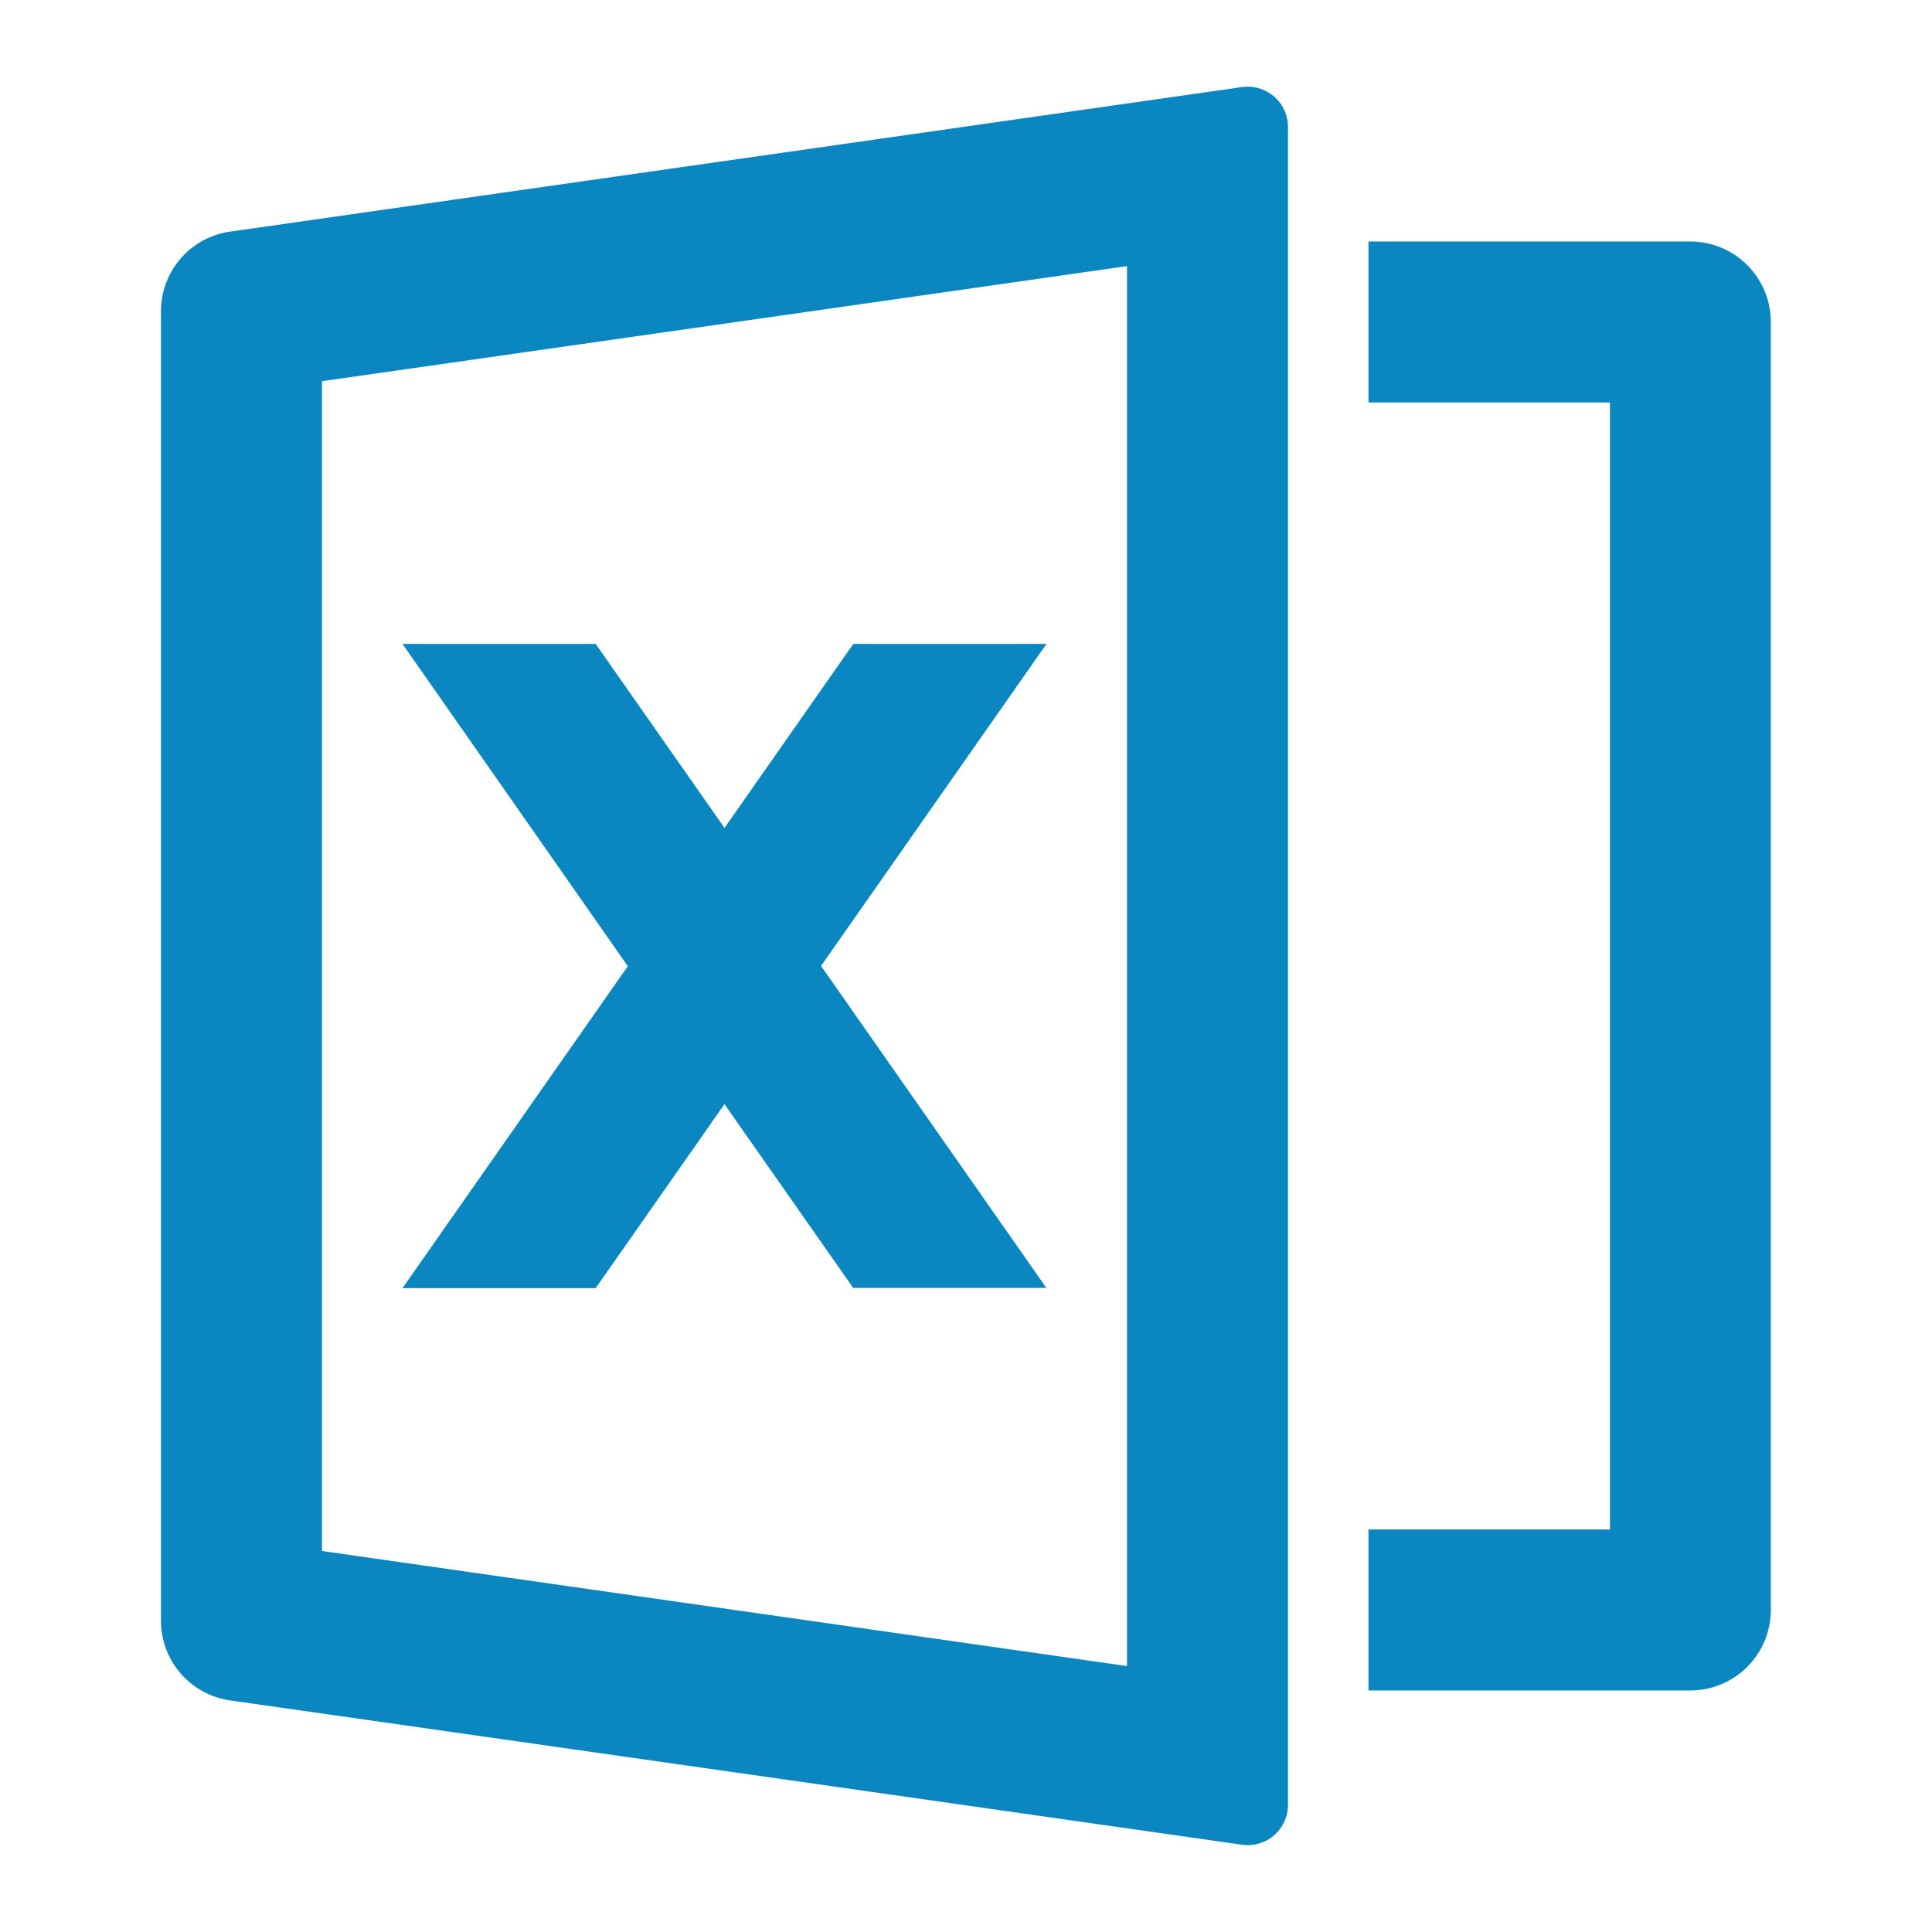 <svg id="file-excel-2-svgrepo-com_1_" data-name="file-excel-2-svgrepo-com (1)" xmlns="http://www.w3.org/2000/svg" width="40.298" height="40.298" viewBox="0 0 40.298 40.298">
  <path id="Path_12" data-name="Path 12" d="M0,0H40.3V40.3H0Z" fill="none"/>
  <path id="Path_13" data-name="Path 13" d="M3.443,4.1,24.549,1.085a.84.84,0,0,1,.959.831v35a.84.84,0,0,1-.957.831L3.441,34.736A1.679,1.679,0,0,1,2,33.073V5.762A1.679,1.679,0,0,1,3.441,4.1Zm1.916,3.12v24.4l16.791,2.4V4.82ZM27.187,31.171h5.037V7.664H27.187V4.306H33.9a1.679,1.679,0,0,1,1.679,1.679V32.85A1.679,1.679,0,0,1,33.9,34.529H27.187ZM15.769,19.417l4.7,6.716h-4.03L13.754,22.3l-2.687,3.838H7.038l4.7-6.716L7.038,12.7h4.03l2.687,3.838L16.441,12.7h4.03Z" transform="translate(1.357 0.731)" fill="#0a87c1"/>
</svg>
